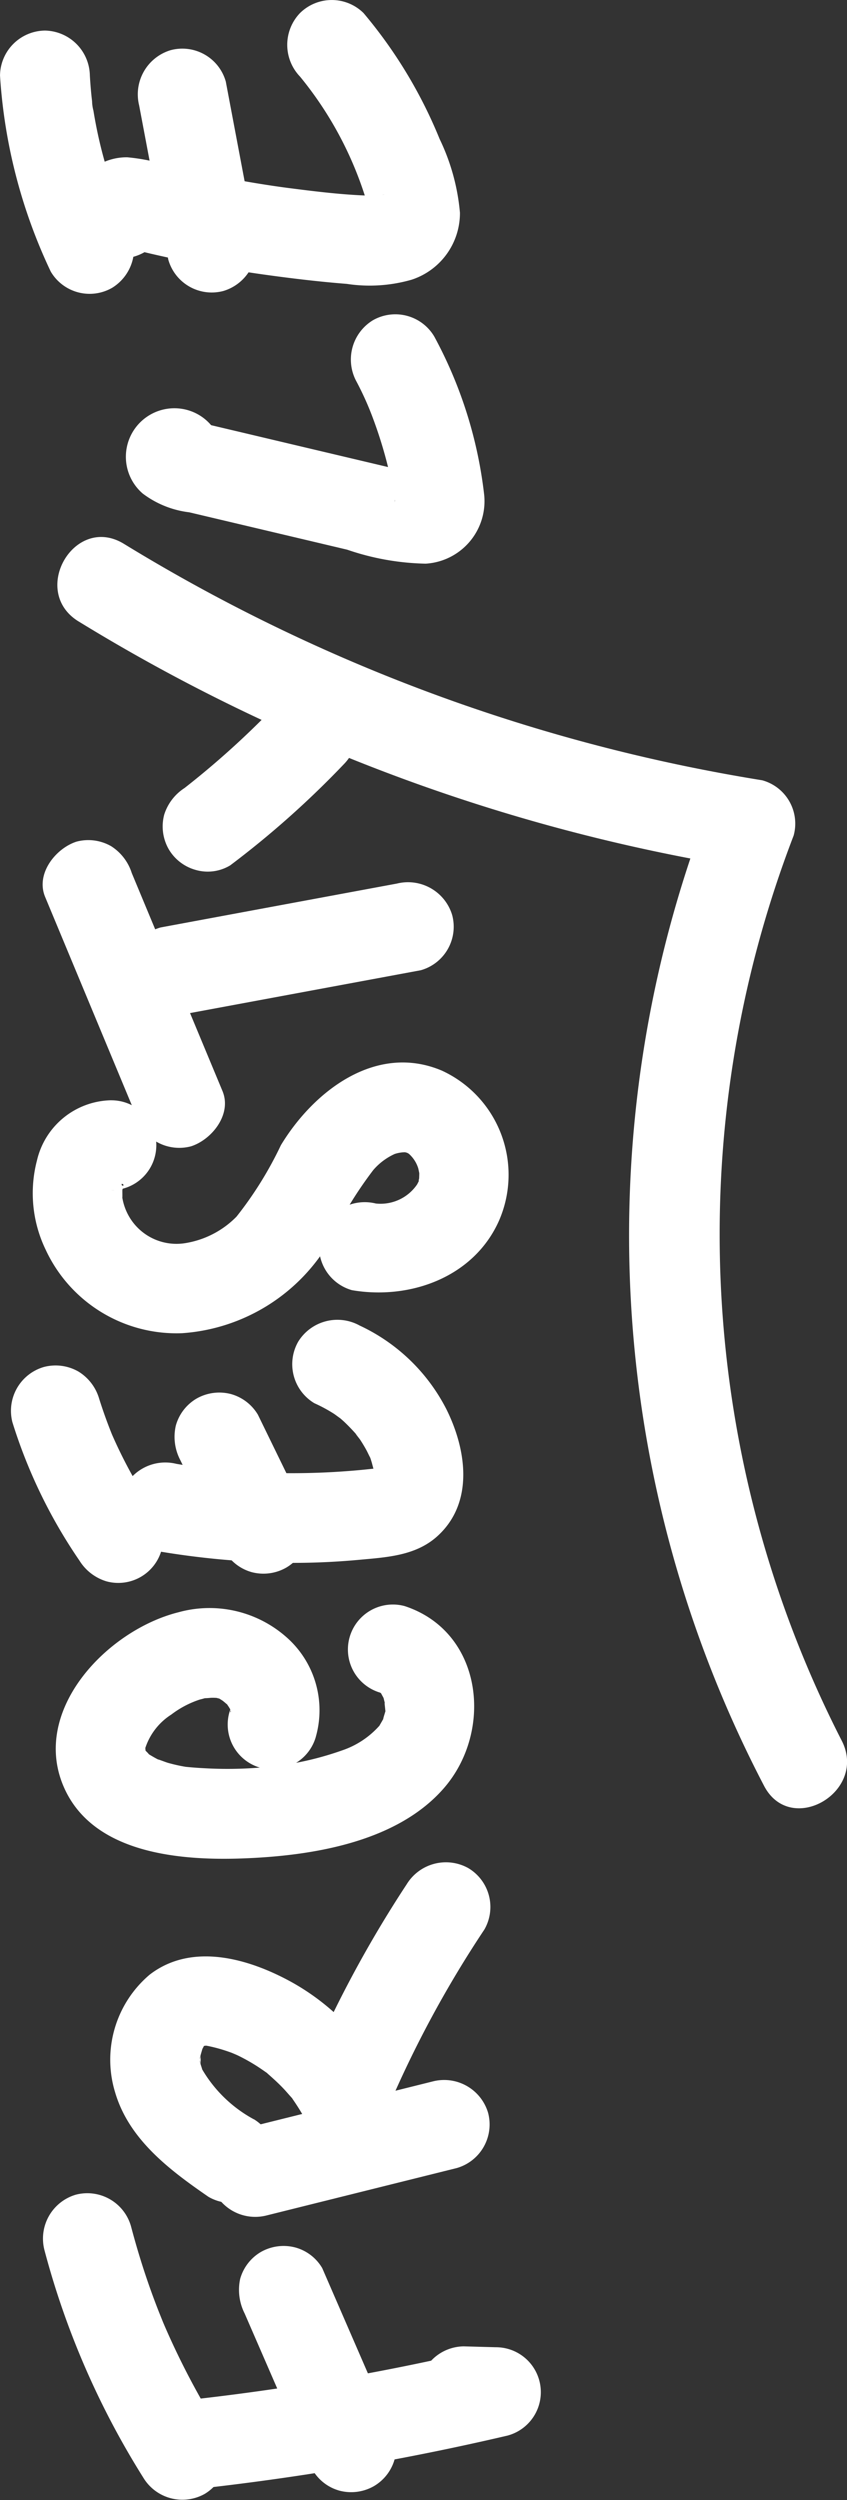 <svg xmlns="http://www.w3.org/2000/svg" xmlns:xlink="http://www.w3.org/1999/xlink" width="47.141" height="139.086" viewBox="0 0 47.141 139.086">
  <rect x="0" y="0" width="47.141" height="139.086" fill="#333333" stroke="none"/>
  <defs>
    <clipPath id="clip-path">
      <rect id="Rectángulo_6969" data-name="Rectángulo 6969" width="139.086" height="47.141" transform="translate(0 0)" fill="none"/>
    </clipPath>
  </defs>
  <g id="Grupo_13823" data-name="Grupo 13823" transform="translate(0 139.086) rotate(-90)">
    <g id="Grupo_13822" data-name="Grupo 13822" clip-path="url(#clip-path)">
      <path id="Trazado_13837" data-name="Trazado 13837" d="M.584,10.643a146.489,146.489,0,0,0,3,17.6A2.5,2.5,0,0,0,8.5,27.582l.049-1.772a2.532,2.532,0,0,0-2.5-2.5,2.538,2.538,0,0,0-2.5,2.5q-.025.886-.049,1.772l4.91-.665A135.742,135.742,0,0,1,5.584,10.643a2.574,2.574,0,0,0-2.5-2.5,2.516,2.516,0,0,0-2.5,2.5" fill="#fff"/>
      <path id="Trazado_13838" data-name="Trazado 13838" d="M3.767,12.294A43.385,43.385,0,0,1,9.5,9.243c.132-.058.265-.116.4-.172-.264.111-.263.112,0,0,.2-.08.4-.162.6-.241q.807-.317,1.628-.6c1.025-.354,2.063-.665,3.111-.942a2.527,2.527,0,0,0,1.746-3.075A2.547,2.547,0,0,0,13.918,2.47,45.7,45.7,0,0,0,1.243,7.977a2.538,2.538,0,0,0-.9,3.42,2.538,2.538,0,0,0,3.42.9" fill="#fff"/>
      <path id="Trazado_13839" data-name="Trazado 13839" d="M4.2,21.712l8.7-3.777a2.5,2.5,0,0,0,1.149-1.494,2.56,2.56,0,0,0-.252-1.926A2.525,2.525,0,0,0,12.3,13.366a2.914,2.914,0,0,0-1.926.252L1.671,17.4A2.5,2.5,0,0,0,.522,18.889a2.555,2.555,0,0,0,.253,1.926,2.52,2.52,0,0,0,1.494,1.149A2.914,2.914,0,0,0,4.2,21.712" fill="#fff"/>
      <path id="Trazado_13840" data-name="Trazado 13840" d="M15.832,14.836q1.319,5.292,2.636,10.583a2.524,2.524,0,0,0,3.075,1.746,2.55,2.55,0,0,0,1.746-3.075Q21.97,18.8,20.653,13.507a2.524,2.524,0,0,0-3.075-1.746,2.55,2.55,0,0,0-1.746,3.075" fill="#fff"/>
      <path id="Trazado_13841" data-name="Trazado 13841" d="M21.181,14.127A7.428,7.428,0,0,1,24.1,11.171c-.471.205.11,0,.183-.018.305-.089.1.019-.087.005a4.422,4.422,0,0,0,.587,0c-.18.015-.395-.091-.086-.008.188.051.368.105.554.162-.169-.053-.352-.152-.085-.013.553.286-.459-.218.083.046l.126.128c-.18-.251-.221-.3-.122-.146.111.218-.024-.516.009-.014.019.311.045-.03,0,.253a8.662,8.662,0,0,1-.244.932c-.061.19-.128.377-.2.563.124-.33-.014.029-.081.168a10.346,10.346,0,0,1-.582,1.045c-.107.168-.219.331-.334.495-.247.355.047-.04-.123.154-.264.3-.53.592-.821.867-.145.137-.3.266-.446.4-.324.285.056-.025-.156.119A12.9,12.9,0,0,1,21.16,17a2.492,2.492,0,0,0-1.194,2.49,2.588,2.588,0,0,0,1.791,2.079,61.2,61.2,0,0,1,9.981,5.389,2.517,2.517,0,0,0,3.421-.9,2.56,2.56,0,0,0-.9-3.421,65.366,65.366,0,0,0-11.176-5.893l.6,4.569a12.973,12.973,0,0,0,5.1-5.03c1.329-2.386,2.273-5.585.443-7.955a6.2,6.2,0,0,0-6.548-1.92c-2.628.773-4.331,3.048-5.813,5.2a2.514,2.514,0,0,0,.9,3.421,2.563,2.563,0,0,0,3.42-.9" fill="#fff"/>
      <path id="Trazado_13842" data-name="Trazado 13842" d="M42.481,17.583a5.41,5.41,0,0,0,5.547-1.669A6.464,6.464,0,0,0,49.391,9.94c-1-4.012-5.551-8.341-9.861-6.326-3.562,1.665-3.954,6.395-3.838,9.812.13,3.806.857,8.612,3.9,11.269,3.185,2.784,8.7,2.19,10.138-2.163A2.5,2.5,0,0,0,44.906,21.2c-.018.054-.151.353-.023.075.142-.306-.063.026-.062.048,0-.052.291-.305.082-.133s.118-.061.136-.074c-.1.072-.668.35-.4.249s-.365.075-.485.1c.429-.1.058-.046-.167-.025-.434.041.249.115-.168-.008-.184-.055-.591-.189-.193-.011-.155-.069-.563-.317-.544-.3a4.859,4.859,0,0,1-1.372-2.065,17.334,17.334,0,0,1-.865-3.644,22.382,22.382,0,0,1-.135-3.986c.018-.372.045-.743.083-1.113.029-.293-.005.032-.012.077.02-.119.041-.238.065-.356q.072-.357.172-.707c.038-.129.294-.778.123-.413.1-.21.216-.408.335-.607.014-.023.227-.332.074-.106s.069-.078.1-.075c-.114-.012-.329.358.012,0,.028-.03.352-.166.1-.061-.156.065.3.015-.086-.026a3.5,3.5,0,0,1,2.021,1.493,5.366,5.366,0,0,1,.84,1.6c-.009-.024.107.426.07.223a3.694,3.694,0,0,0,.023.37,2.754,2.754,0,0,1-.014.426c.043-.281,0,0-.058.083.281-.4-.255.4-.114.206s-.1.108-.112.117c-.419.5.145-.072-.141.131a1.767,1.767,0,0,1-.305.174c.349-.157-.017.02-.05-.021-.053-.064.45.079.1-.029-.39-.122.582.17-.127-.049a2.5,2.5,0,0,0-1.329,4.821" fill="#fff"/>
      <path id="Trazado_13843" data-name="Trazado 13843" d="M52.837,8.5a46.071,46.071,0,0,0-.7,7.8q0,1.86.173,3.714c.141,1.534.227,3.141,1.323,4.341,1.874,2.052,4.834,1.6,7.069.481a10.311,10.311,0,0,0,4.639-4.819,2.562,2.562,0,0,0-.9-3.421,2.53,2.53,0,0,0-3.421.9,8.522,8.522,0,0,1-.594,1.1c-.066.1-.443.593-.1.169q-.165.2-.342.394a11.069,11.069,0,0,1-.833.788c.4-.36-.089.054-.166.1-.174.115-.353.223-.535.324-.152.085-.313.153-.465.237s-.125.06.118-.047c-.094.038-.188.072-.284.1-.151.05-.307.081-.458.129-.52.164.4.023-.1.012-.171,0-.7-.093-.08.033-.456-.092.321.3-.065,0l.225.18q-.228-.237-.04-.04c.167.308.221.333.1-.033q-.051-.276.009.123c-.01-.087-.021-.175-.031-.263-.027-.265-.056-.529-.08-.793-.045-.485-.08-.971-.108-1.457q-.085-1.526-.059-3.053.025-1.461.155-2.918c.047-.529.1-1.057.171-1.584-.053.413.054-.355.059-.387.04-.263.084-.525.128-.787a2.56,2.56,0,0,0-1.746-3.075A2.53,2.53,0,0,0,52.837,8.5" fill="#fff"/>
      <path id="Trazado_13844" data-name="Trazado 13844" d="M54.786,8.741a26.548,26.548,0,0,1,4.736-2.613l-.6.252q1.163-.489,2.366-.867a2.634,2.634,0,0,0,1.494-1.149,2.559,2.559,0,0,0,.252-1.927A2.54,2.54,0,0,0,59.961.691a28.624,28.624,0,0,0-7.7,3.733,2.681,2.681,0,0,0-1.149,1.494,2.5,2.5,0,0,0,3.673,2.823" fill="#fff"/>
      <path id="Trazado_13845" data-name="Trazado 13845" d="M55.3,16.83l5.078-2.475a2.534,2.534,0,0,0,1.149-1.494,2.56,2.56,0,0,0-.252-1.926,2.525,2.525,0,0,0-1.5-1.149,2.782,2.782,0,0,0-1.926.252l-5.078,2.475a2.528,2.528,0,0,0-1.149,1.494,2.555,2.555,0,0,0,.253,1.926,2.52,2.52,0,0,0,1.494,1.149A2.782,2.782,0,0,0,55.3,16.83" fill="#fff"/>
      <path id="Trazado_13846" data-name="Trazado 13846" d="M77.874,6.2A4.327,4.327,0,0,0,74.52,2.056a7.218,7.218,0,0,0-4.956.484,8.028,8.028,0,0,0-4.649,7.6,10.331,10.331,0,0,0,5.2,8.265,22.267,22.267,0,0,1,3.873,2.367,3.442,3.442,0,0,1,.9,1.2,1.938,1.938,0,0,1,.094.549.463.463,0,0,1-.093.243,1.785,1.785,0,0,1-.807.516c-.059.017-.48.089-.106.047-.174.019-.347,0-.52,0,.055,0,.317.059.024-.011-.192-.045.028.062-.287-.1a2.46,2.46,0,0,1-1.063-2.3,2.572,2.572,0,0,0-1.746-3.075,2.52,2.52,0,0,0-3.075,1.746c-.554,3.228.714,6.788,3.871,8.188a6.379,6.379,0,0,0,8.344-3.184c1.548-3.661-1.136-7.133-4.149-8.957a20.561,20.561,0,0,1-3.975-2.47,5.139,5.139,0,0,1-1.478-2.874,3.049,3.049,0,0,1,1.191-2.913,3.1,3.1,0,0,1,1.4-.578c-.243.023.321.008.365.012.1.01.108.071.172.029.335-.22.087.153.078,0-.016-.271-.279-.179-.256-.64a2.5,2.5,0,0,0,5,0" fill="#fff"/>
      <path id="Trazado_13847" data-name="Trazado 13847" d="M82.667,10.266q1.221,6.578,2.441,13.153a2.514,2.514,0,0,0,3.075,1.746,2.567,2.567,0,0,0,1.746-3.076q-1.22-6.576-2.441-13.151a2.511,2.511,0,0,0-3.075-1.746,2.566,2.566,0,0,0-1.746,3.074" fill="#fff"/>
      <path id="Trazado_13848" data-name="Trazado 13848" d="M78.388,12.382,90.516,7.333A2.757,2.757,0,0,0,92.01,6.184a2.557,2.557,0,0,0,.252-1.926c-.374-1.157-1.783-2.285-3.075-1.746L77.059,7.561A2.749,2.749,0,0,0,75.565,8.71a2.547,2.547,0,0,0-.252,1.926c.374,1.156,1.782,2.284,3.075,1.746" fill="#fff"/>
      <path id="Trazado_13849" data-name="Trazado 13849" d="M90.942,12.812a51.654,51.654,0,0,0,5.646,6.342,2.607,2.607,0,0,0,1.767.732,2.5,2.5,0,0,0,1.768-4.268,47.84,47.84,0,0,1-5.058-5.579l.391.506c-.066-.085-.131-.171-.2-.257A2.743,2.743,0,0,0,93.765,9.14a2.551,2.551,0,0,0-1.926.252,2.52,2.52,0,0,0-1.149,1.494,2.419,2.419,0,0,0,.252,1.926" fill="#fff"/>
      <path id="Trazado_13850" data-name="Trazado 13850" d="M104.511,4.378A101.47,101.47,0,0,0,90.851,41.1l3.076-1.746a66.166,66.166,0,0,0-54.189,3.168c-2.855,1.485-.33,5.8,2.524,4.317A61.807,61.807,0,0,1,92.6,44.171a2.5,2.5,0,0,0,3.075-1.746A97.762,97.762,0,0,1,108.828,6.9c1.687-2.751-2.635-5.265-4.317-2.524" fill="#fff"/>
      <path id="Trazado_13851" data-name="Trazado 13851" d="M113.035,12.3a2.669,2.669,0,0,0,3.217-1.794,2.7,2.7,0,0,0-4.622-2.565,5.344,5.344,0,0,0-1.046,2.593q-1.04,4.4-2.08,8.792a14.25,14.25,0,0,0-.777,4.369,3.482,3.482,0,0,0,3.824,3.253,24.224,24.224,0,0,0,8.814-2.779,2.517,2.517,0,0,0,.9-3.421,2.56,2.56,0,0,0-3.42-.9,16.948,16.948,0,0,1-2.1.936,24.629,24.629,0,0,1-2.558.792q-.649.163-1.307.29a7.376,7.376,0,0,1-.792.14c.245-.02.305.011.056-.042q1.329.134,1.462,1.172.127.657.093.179l.012-.2-.03.274c.149-.473.229-.982.343-1.464l1.342-5.673.672-2.836q.167-.709.335-1.418l.168-.71c.022-.094.045-.189.067-.283q.229-.762-.325.333l-1.1.643.159-.061h-1.329l.1.028L111.616,10.8l-.169-.4V9.071c0,.034-.011.068-.016.1l.643-1.1-.053.061,2.432-.643-.089-.012a2.57,2.57,0,0,0-3.075,1.746c-.269,1.179.361,2.88,1.746,3.075" fill="#fff"/>
      <path id="Trazado_13852" data-name="Trazado 13852" d="M127.356,4.429h-.109l1.768.732-.057-.061.732,1.768q-.28.676-.562,1.352l-1.1.643.107-.039H126.8l.12.03-1.1-.643a1.605,1.605,0,0,1-.462-1.39c-.053.207-.106.413-.157.62q-.114.466-.224.933-.253,1.091-.472,2.187-.4,2.038-.69,4.1c-.215,1.541-.4,3.086-.522,4.637a8.449,8.449,0,0,0,.233,3.615,3.9,3.9,0,0,0,3.724,2.686,11.807,11.807,0,0,0,4.1-1.13,26.192,26.192,0,0,0,7.01-4.236,2.517,2.517,0,0,0,0-3.535,2.552,2.552,0,0,0-3.535,0,20.13,20.13,0,0,1-6.632,3.61c-.084.026-1.055.332-1.066.3a5.33,5.33,0,0,1,.883.342.863.863,0,0,1,.265.449,2.87,2.87,0,0,1-.1-.4c.134.594.021-.232.025-.387.042-1.5.228-3.012.419-4.5.166-1.3.43-2.841.706-4.225q.249-1.255.545-2.5a10.935,10.935,0,0,0,.465-2.3c.035-2.419-2.767-4.3-4.744-2.409a2.729,2.729,0,0,0,1.764,4.745,2.526,2.526,0,0,0,2.5-2.5,2.545,2.545,0,0,0-2.5-2.5" fill="#fff"/>
      <path id="Trazado_13853" data-name="Trazado 13853" d="M126.5,7.145c.212-.1.425-.2.639-.294.151-.066.579-.348.05-.024a6.37,6.37,0,0,1,1.149-.44c.745-.266,1.5-.5,2.269-.7s1.541-.36,2.322-.487a2.38,2.38,0,0,1,.522-.079c-.374.049-.422.056-.142.02l.35-.04c.408-.044.817-.076,1.226-.1a2.545,2.545,0,0,0,2.5-2.5,2.532,2.532,0,0,0-2.5-2.5,29.743,29.743,0,0,0-10.909,2.824,2.51,2.51,0,0,0-.9,3.42,2.567,2.567,0,0,0,3.42.9" fill="#fff"/>
      <path id="Trazado_13854" data-name="Trazado 13854" d="M125.977,14.186l8.57-1.619a2.513,2.513,0,0,0,1.746-3.075,2.566,2.566,0,0,0-3.075-1.747l-8.57,1.62A2.513,2.513,0,0,0,122.9,12.44a2.564,2.564,0,0,0,3.075,1.746" fill="#fff"/>
    </g>
  </g>
</svg>
